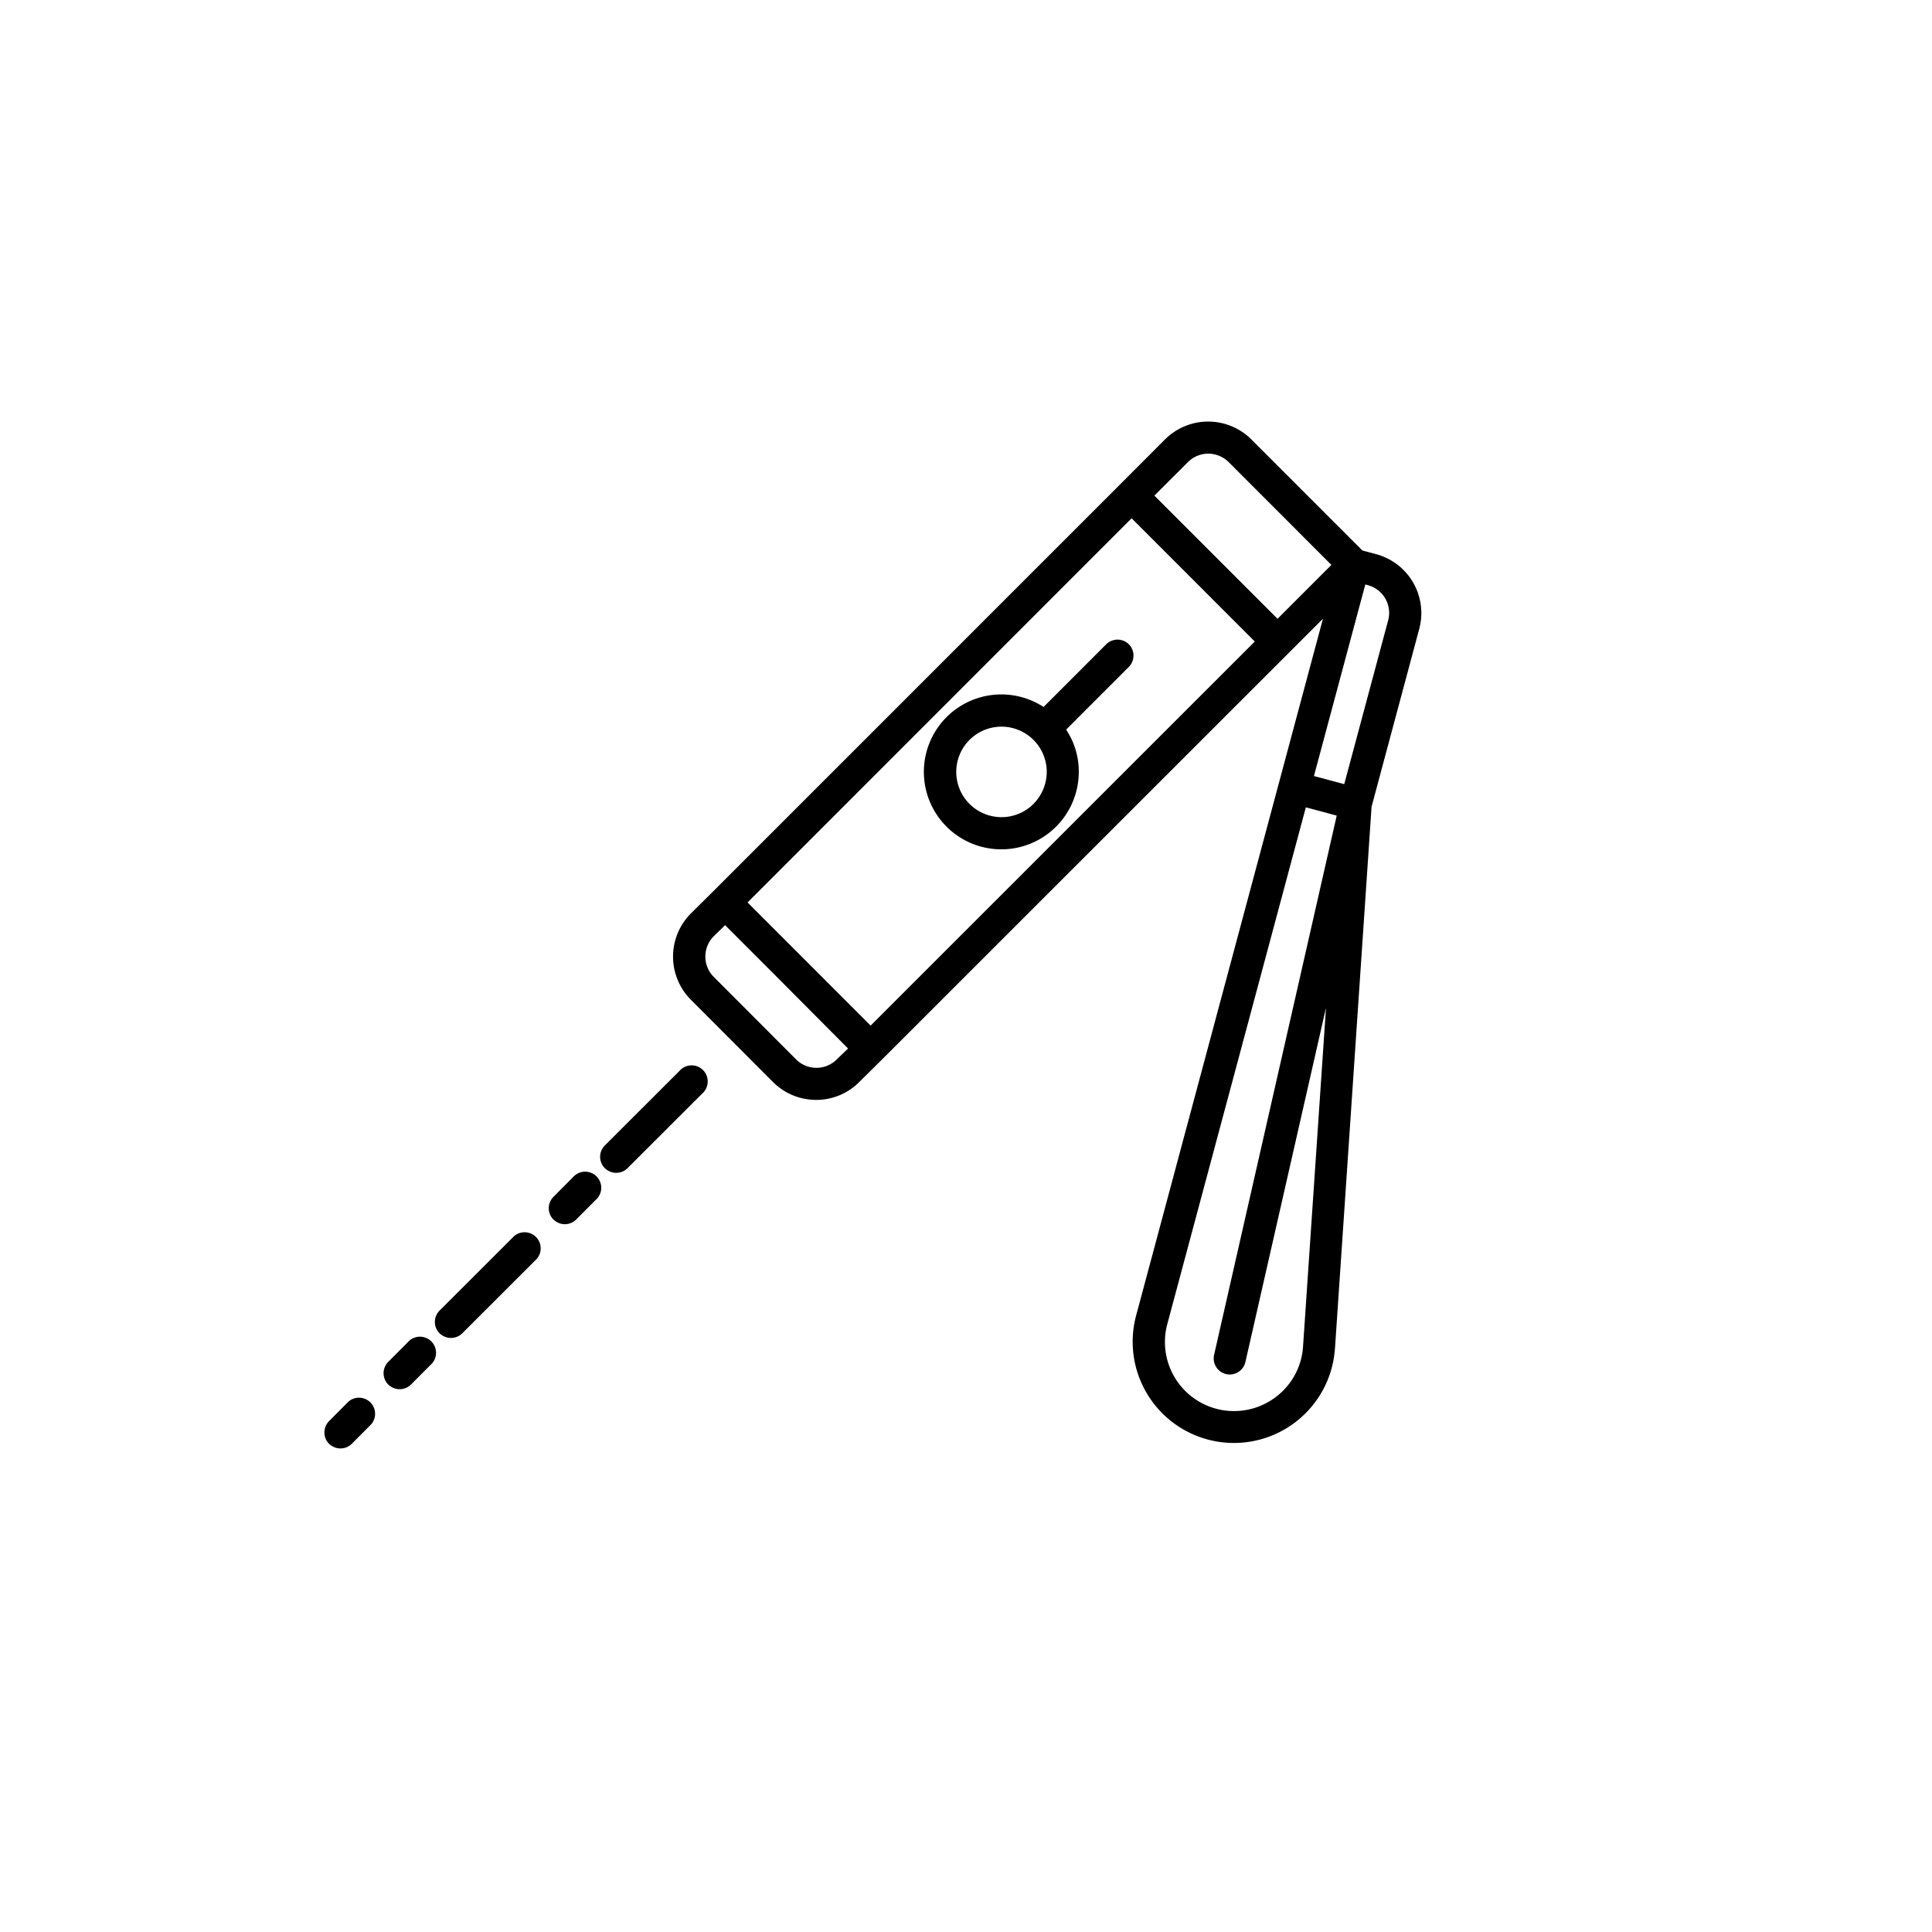 <svg xmlns="http://www.w3.org/2000/svg" xmlns:xlink="http://www.w3.org/1999/xlink" width="48" height="48" viewBox="0 0 48 48">
  <defs>
    <clipPath id="clip-Laser">
      <rect width="48" height="48"/>
    </clipPath>
  </defs>
  <g id="Laser" clip-path="url(#clip-Laser)">
    <g id="Group_7" data-name="Group 7" transform="matrix(0.966, 0.259, -0.259, 0.966, 668.066, -3515.038)">
      <path id="Path_44" data-name="Path 44" d="M28.984,70.064a.436.436,0,0,1-.2-.052.4.4,0,0,1-.145-.545l.341-.594a.4.4,0,1,1,.69.4l-.341.594A.4.4,0,0,1,28.984,70.064Z" transform="translate(257.321 3523.4)"/>
      <path id="Path_45" data-name="Path 45" d="M49.295,25.018a.4.4,0,0,0-.545.145l-1.1,1.907A1.924,1.924,0,1,0,48.912,28.4a1.865,1.865,0,0,0-.575-.931l1.1-1.907A.4.4,0,0,0,49.295,25.018Zm-1.265,4.446a1.124,1.124,0,1,1,.115-.853A1.132,1.132,0,0,1,48.029,29.464Z" transform="translate(246.918 3550.89)"/>
      <path id="Path_46" data-name="Path 46" d="M50.622,30.674,48.013,17.43V12.855A1.516,1.516,0,0,0,46.5,11.341h-.356L42.763,9.389a1.519,1.519,0,0,0-2.067.553l-.787,1.366L32.766,23.686l-.4.686a1.518,1.518,0,0,0,.553,2.067l2.508,1.451a1.511,1.511,0,0,0,.753.2,1.591,1.591,0,0,0,.393-.052,1.5,1.5,0,0,0,.917-.705l.4-.683,7.147-12.379.6-1.039V31.16a2.515,2.515,0,1,0,4.984-.486ZM46.44,12.138H46.5a.713.713,0,0,1,.712.712v4.215h-.779V12.138ZM36.807,26.933a.715.715,0,0,1-.976.263l-2.508-1.451a.715.715,0,0,1-.26-.976l.2-.338,1.6.924L37.007,26.6Zm.594-1.028-1.6-.924-2.145-1.239L40.4,12.053l1.559.9,2.189,1.265Zm7.147-12.379-1.559-.9L40.8,11.363l.59-1.02a.715.715,0,0,1,.434-.334.726.726,0,0,1,.542.071l3.128,1.807Zm4.935,18.721a1.716,1.716,0,0,1-3.043-1.091V17.868h.794l.527,13.73a.4.4,0,0,0,.4.382h.015a.4.4,0,0,0,.382-.416l-.345-9.017,1.629,8.279A1.705,1.705,0,0,1,49.483,32.247Z" transform="translate(255.067 3560.813)"/>
      <path id="Path_47" data-name="Path 47" d="M31.414,63.016a.436.436,0,0,1-.2-.052.4.4,0,0,1-.145-.545l1.31-2.267a.4.4,0,1,1,.69.4l-1.31,2.267A.4.4,0,0,1,31.414,63.016Z" transform="translate(255.793 3528.885)"/>
      <path id="Path_48" data-name="Path 48" d="M21.164,83.6a.436.436,0,0,1-.2-.052.4.4,0,0,1-.145-.545l.341-.594a.4.4,0,1,1,.69.4l-.341.594A.4.4,0,0,1,21.164,83.6Z" transform="translate(262.239 3514.886)"/>
      <path id="Path_49" data-name="Path 49" d="M23.6,76.558a.436.436,0,0,1-.2-.052.4.4,0,0,1-.145-.545l1.31-2.267a.4.4,0,0,1,.69.4l-1.31,2.267A.4.4,0,0,1,23.6,76.558Z" transform="translate(260.704 3520.368)"/>
      <path id="Path_50" data-name="Path 50" d="M18.364,88.453a.436.436,0,0,1-.2-.052.4.4,0,0,1-.145-.545l.341-.594a.4.4,0,0,1,.69.4l-.341.594A.4.4,0,0,1,18.364,88.453Z" transform="translate(264 3511.835)"/>
    </g>
  </g>
</svg>

